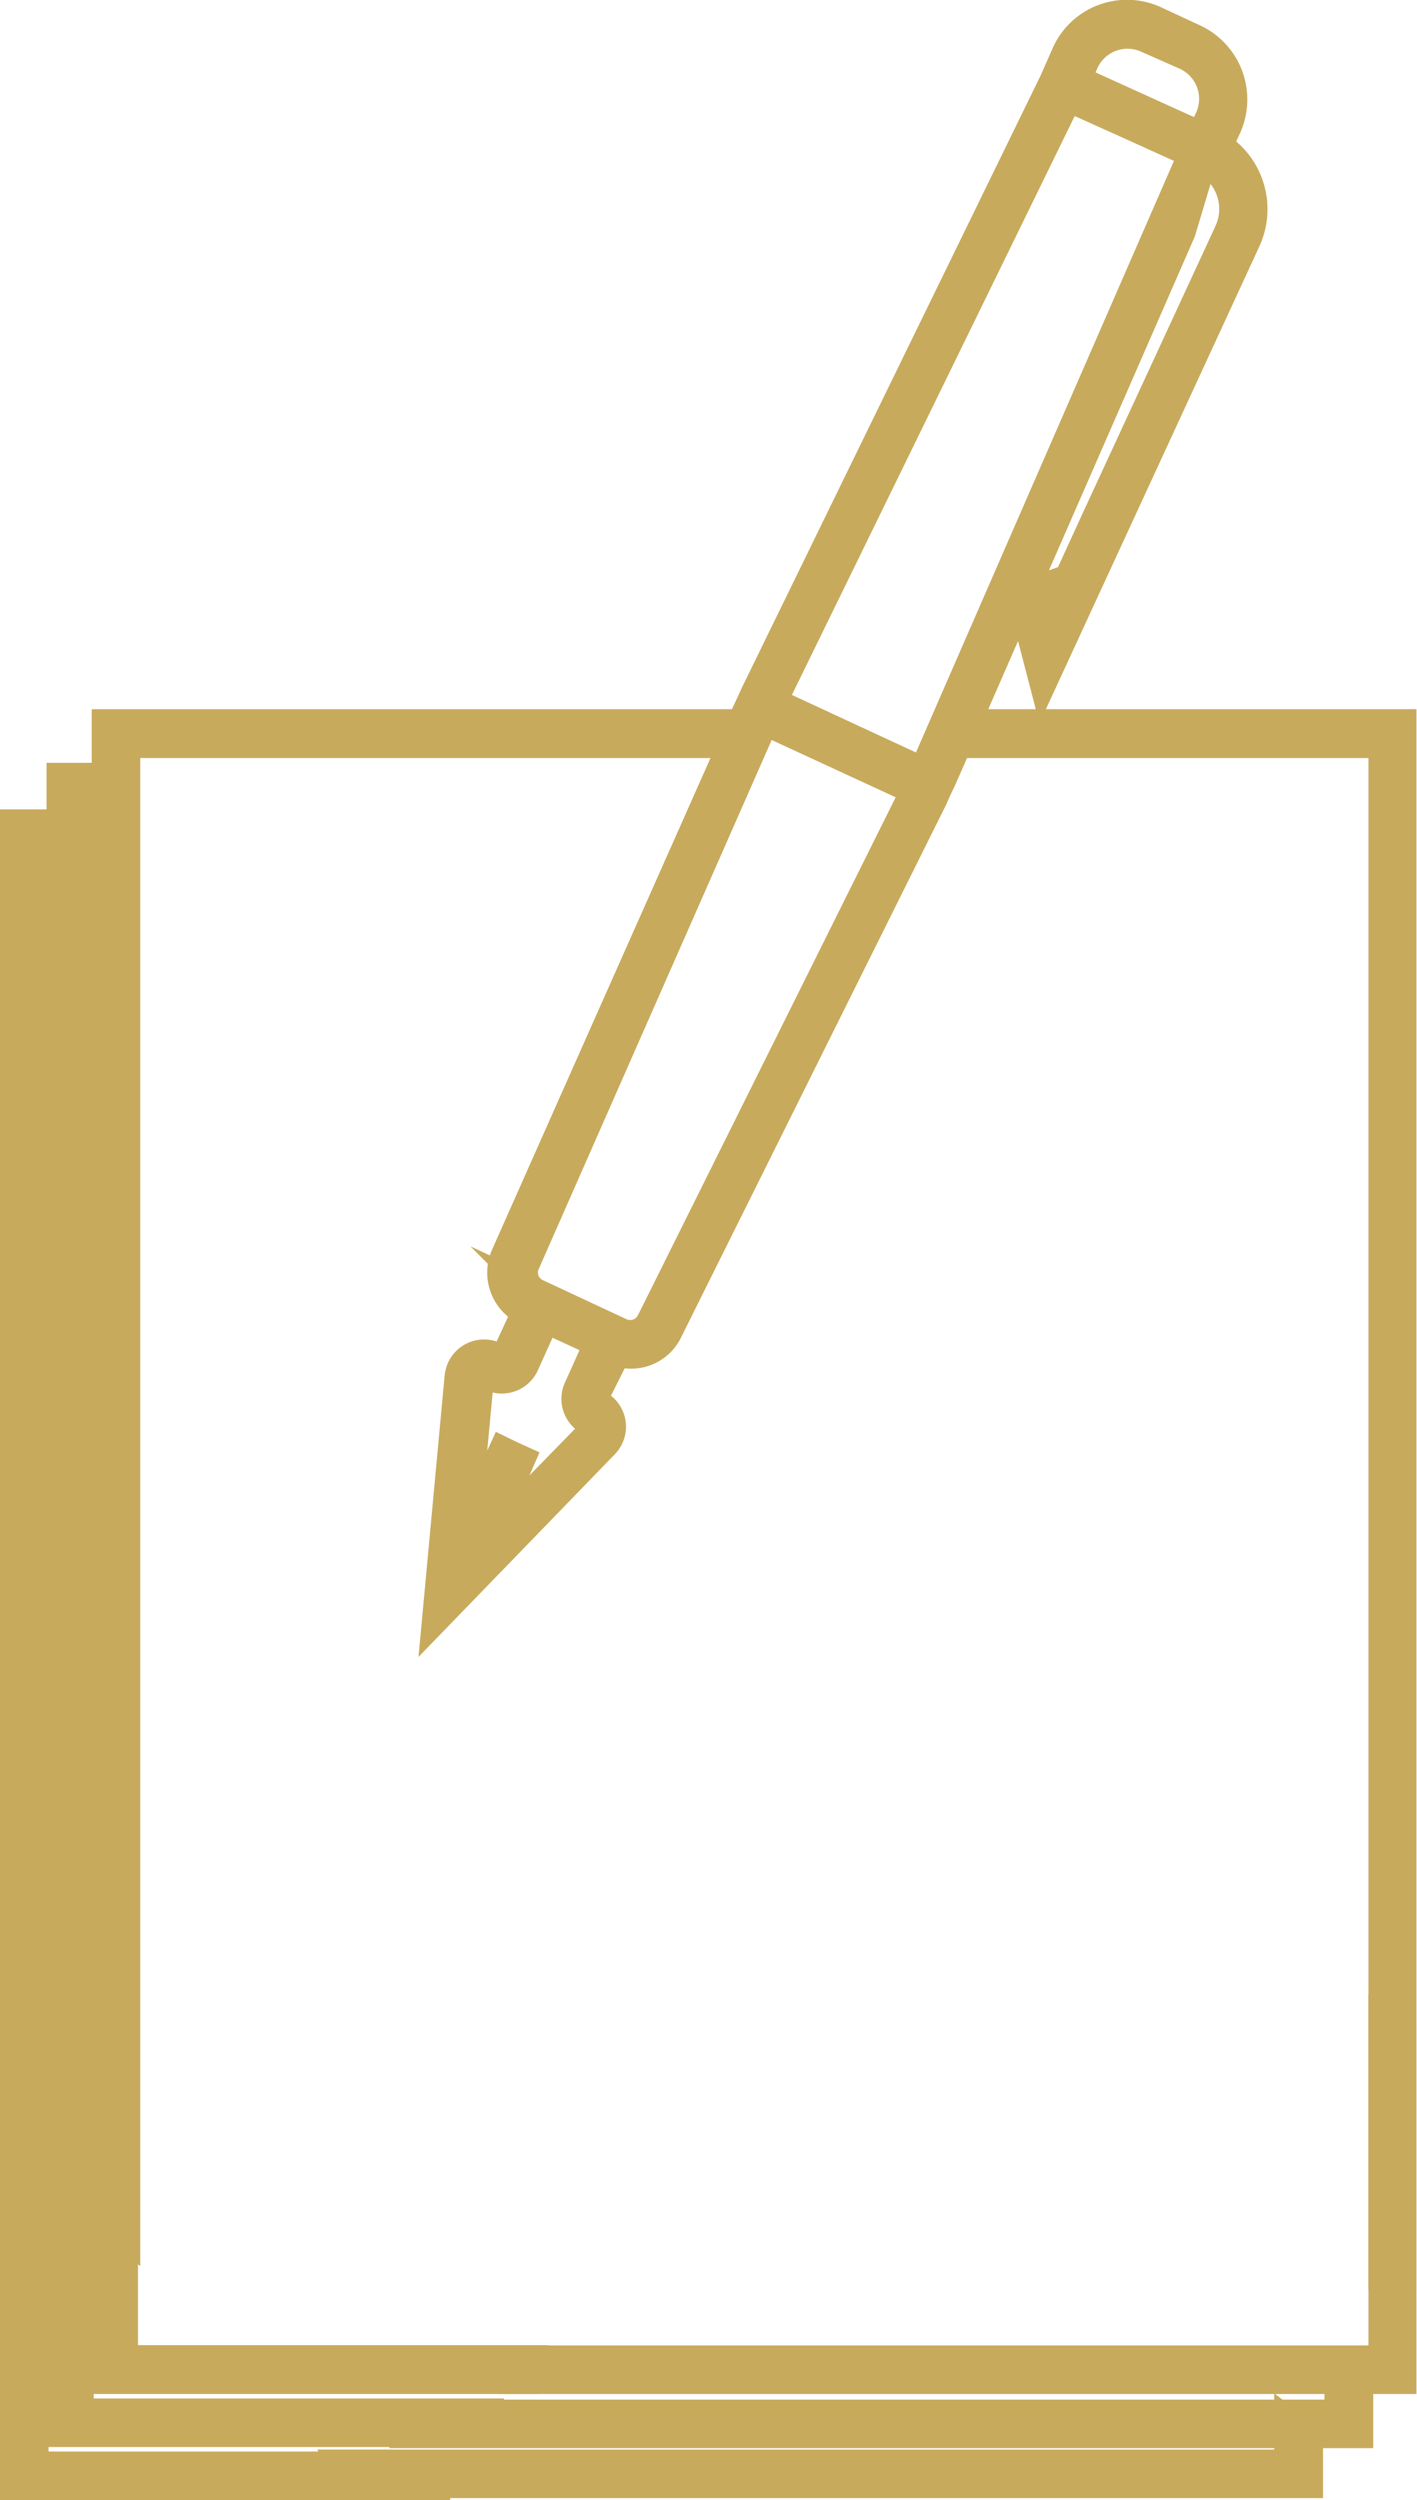 <svg xmlns="http://www.w3.org/2000/svg" viewBox="0 0 50.52 89.08"><defs><style>.cls-1{fill:none;}.cls-2{fill:#c7aa5c;stroke:#c7aa5c;stroke-miterlimit:10;}</style></defs><title>i_editionAsset 1</title><g id="Layer_2" data-name="Layer 2"><g id="Layer_1-2" data-name="Layer 1"><path class="cls-1" d="M2.16,78.25V30.07H1.23v47.6Z"/><path class="cls-2" d="M18,44.73a1.53,1.53,0,0,0,.75,2l-.72,1.56a.18.18,0,0,1-.24.09h0l-.15-.07a.91.91,0,0,0-1.21.45,1,1,0,0,0-.08.3l-.8,8.61,6-6.19a.91.91,0,0,0,0-1.29,1.2,1.2,0,0,0-.26-.18.18.18,0,0,1-.09-.1.12.12,0,0,1,0-.13L22,48.18a1.48,1.48,0,0,0,1.84-.76l9.43-18.94h0l.15-.34.16-.33h0l.57-1.3H49.29V81A2.54,2.54,0,0,1,50,81V25.77H34.47L42.13,8.25l.76-2.54a1.94,1.94,0,0,1,.9,2.55l-4.7,10.16-1,2.18-.59.22a1.3,1.3,0,0,0-.81,1.55l.5,1.92L44.45,8.56a2.67,2.67,0,0,0-1-3.36l.3-.65a2.41,2.41,0,0,0-1.17-3.19L41.2.72A2.4,2.4,0,0,0,38,1.89h0l-.44,1L26.9,24.72h0l-.15.33-.16.34h0l-.17.38H3.77v1.91H2.16v1.66H.5V77.22l.73.45V30.07h.92V78.25l.74.47V28.42h.88V79.31l.73.49V26.51H26.1Zm19.35-22.6a.55.55,0,0,1,.26-.57ZM20.6,49.46a.91.91,0,0,0,.45,1.21.17.17,0,0,1,.1.13.19.19,0,0,1,0,.16l-3.83,3.92L18.58,52l-.33-.15-.33-.16L16.6,54.57l.51-5.46A.15.15,0,0,1,17.2,49l.09,0,.07,0,.15.07a.91.91,0,0,0,1.21-.45L19.45,47l1.87.86ZM38.68,2.2a1.68,1.68,0,0,1,2.22-.81L42.28,2a1.68,1.68,0,0,1,.82,2.22l-.29.61-4.41-2Zm-.6,1.28,2.22,1,2.21,1-9.6,22L27.56,25ZM27.26,25.7l5.35,2.47L23.19,47.09a.81.81,0,0,1-1.06.37l-3-1.4a.8.8,0,0,1-.4-1Z"/><polyline class="cls-2" points="16.37 87.85 1.23 87.85 1.23 33.35 0.5 33.4 0.5 88.58 16.05 88.58"/><polyline class="cls-2" points="17.97 85.96 2.84 85.96 2.84 31.46 2.11 31.51 2.11 86.69 17.65 86.69"/><polyline class="cls-2" points="19.55 84.06 4.42 84.06 4.42 29.57 3.69 29.62 3.69 84.8 19.23 84.8"/><path class="cls-2" d="M49.29,72.07v12H17.81l.32.73H50V72.46A2.57,2.57,0,0,1,49.29,72.07Z"/><path class="cls-2" d="M47.72,84.46V86H13.9l.32.73H48.46V84.36C48.19,84.27,48,84.62,47.72,84.46Z"/><path class="cls-2" d="M45.93,86.27v1.51H12.08l.32.73H46.67V86.18C46.4,86.08,46.16,86.44,45.93,86.27Z"/></g></g></svg>